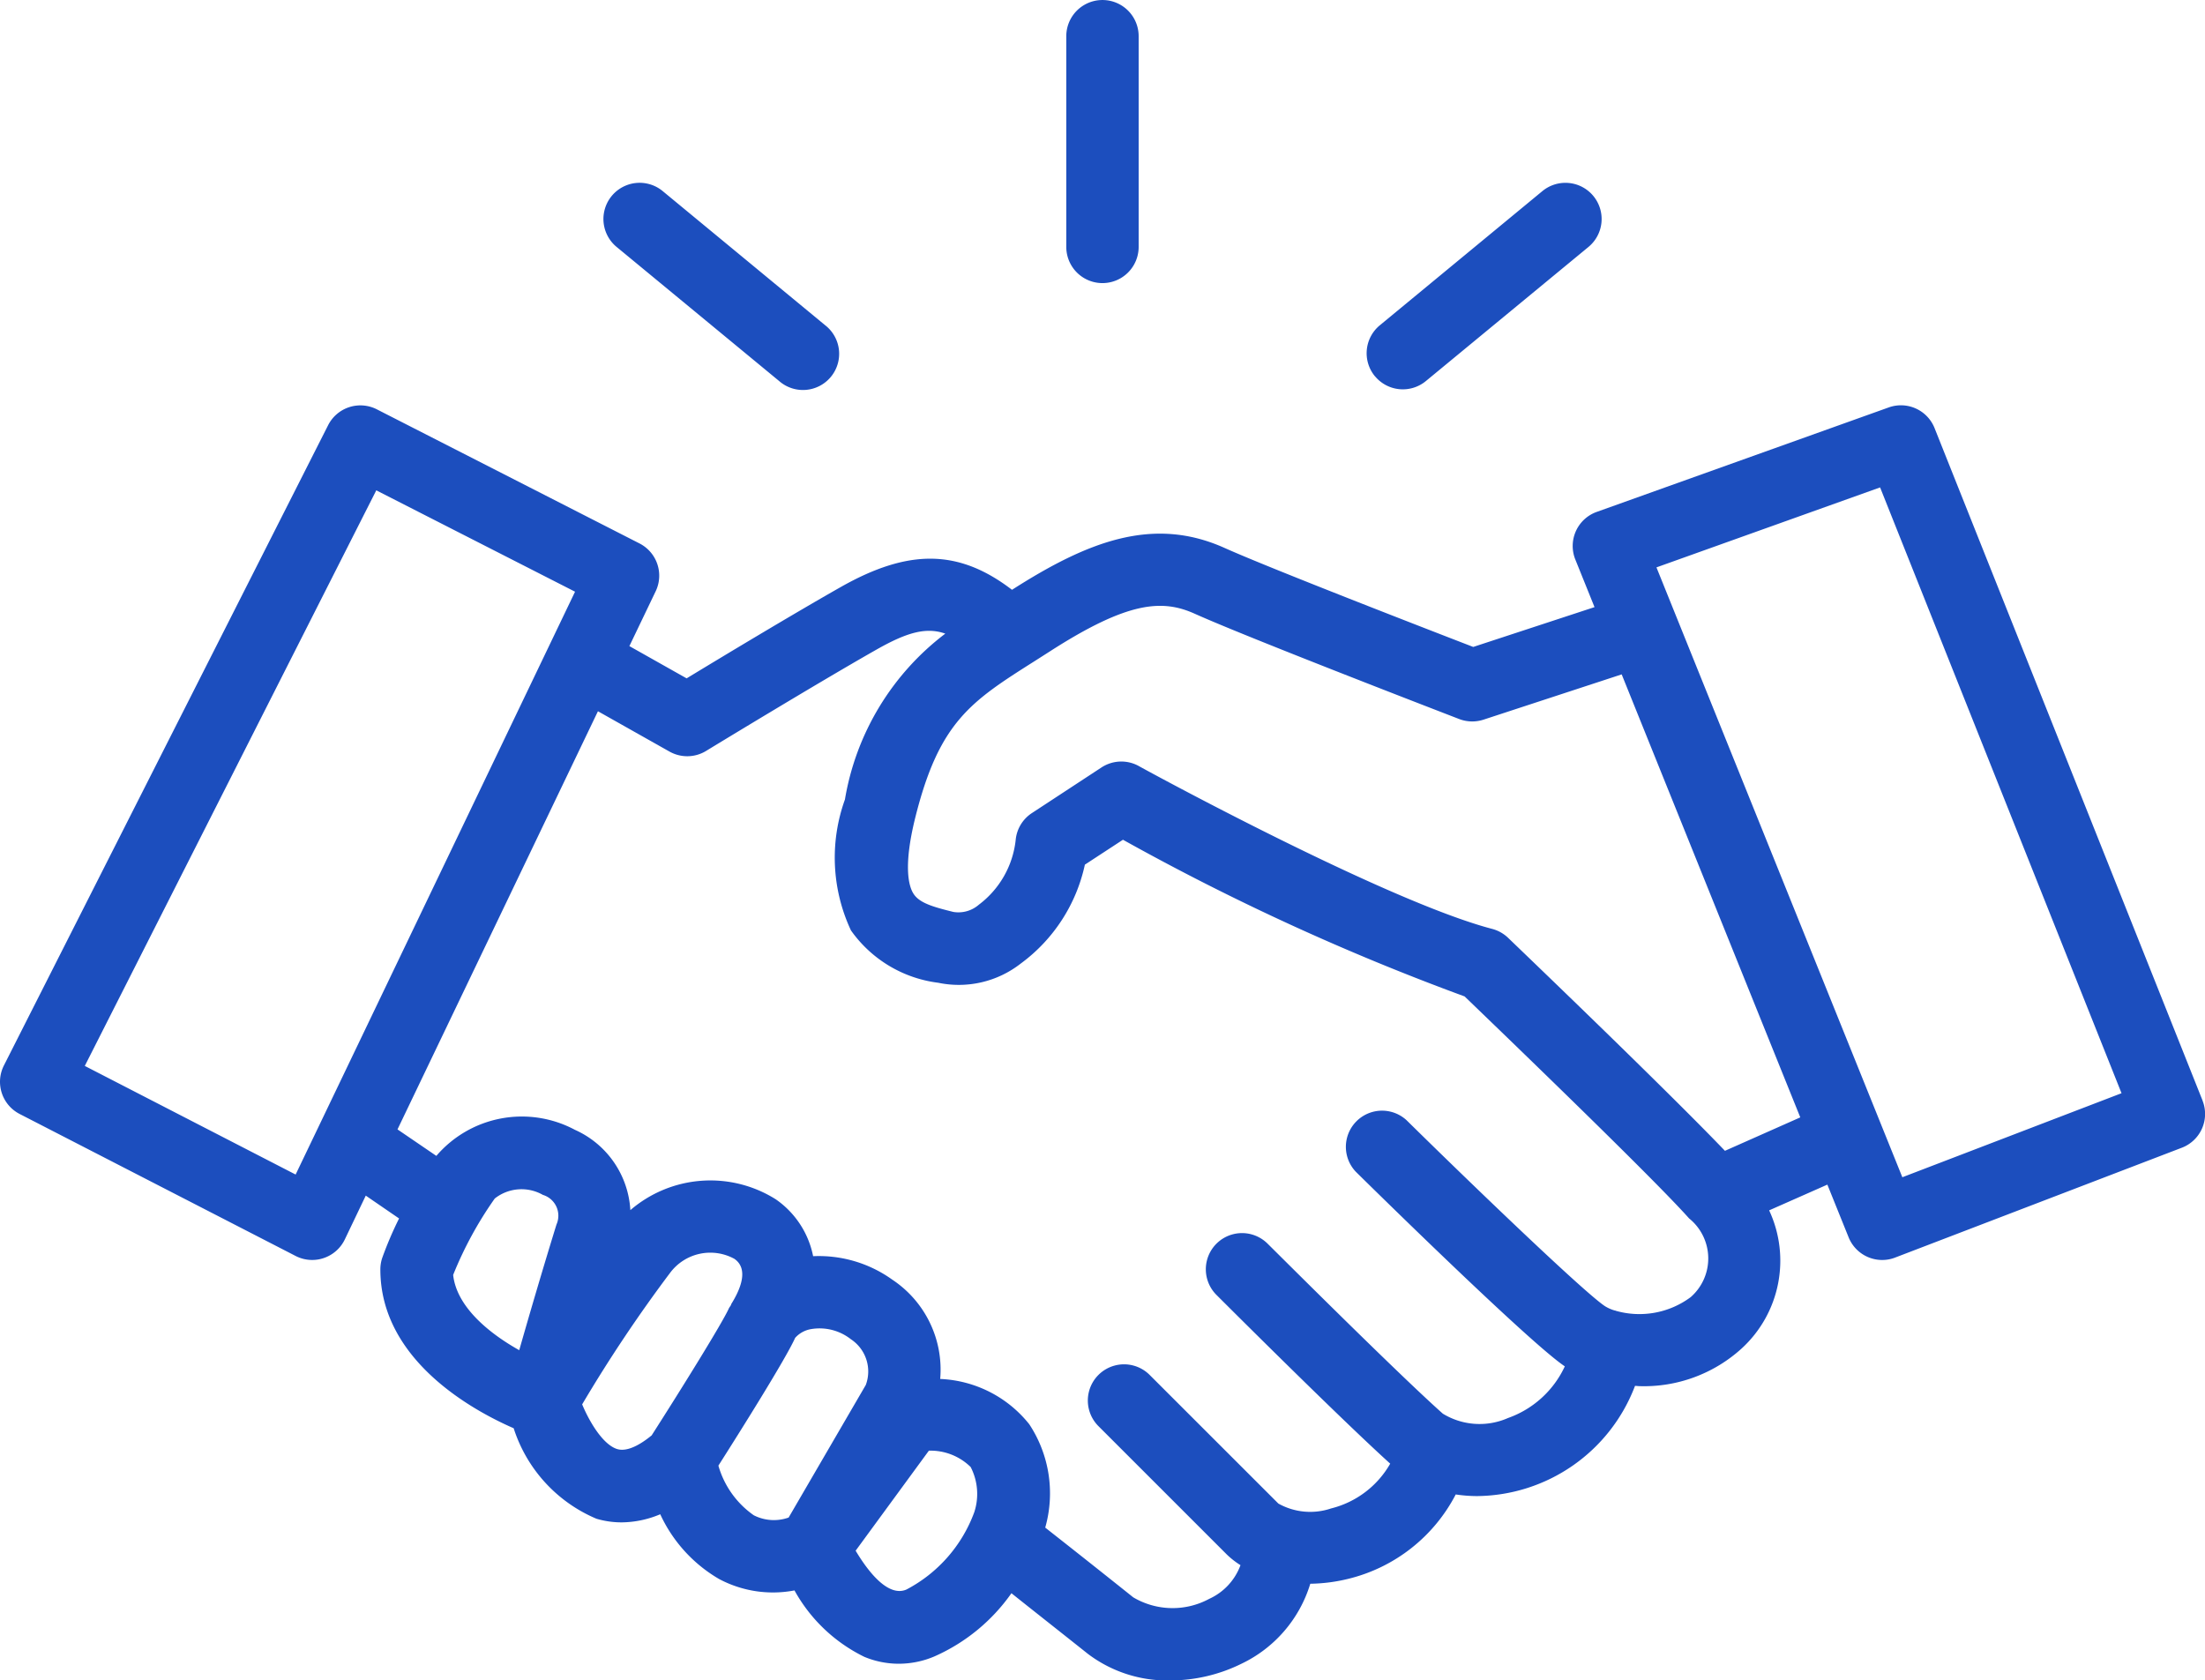 <svg xmlns="http://www.w3.org/2000/svg" width="115.781" height="88.248" viewBox="0 0 115.781 88.248"><g transform="translate(-1.548 -8.79)"><path d="M117.2,66.583,103.129,31.272a1.9,1.9,0,0,0-2.407-1.086L85.388,35.673a1.9,1.9,0,0,0-1.122,2.5l1.008,2.5-6.369,2.091c-2.369-.914-10.709-4.144-13.059-5.2-3.751-1.684-7.18-.346-11.159,2.2-2.8-2.146-5.431-2.16-8.985-.15-2.471,1.4-6.323,3.719-8.1,4.8l-3.006-1.694,1.38-2.878a1.9,1.9,0,0,0-.852-2.515L21.337,30.287a1.9,1.9,0,0,0-2.561.835L1.754,64.741a1.9,1.9,0,0,0,.825,2.549l14.49,7.456a1.9,1.9,0,0,0,.871.211,1.854,1.854,0,0,0,.606-.1,1.9,1.9,0,0,0,1.108-.979l1.1-2.3,1.749,1.2a18.948,18.948,0,0,0-.892,2.091,1.937,1.937,0,0,0-.091.589c0,4.787,4.926,7.433,7,8.336a7.711,7.711,0,0,0,4.348,4.753,4.66,4.66,0,0,0,1.331.19,5.312,5.312,0,0,0,2.017-.426,7.629,7.629,0,0,0,3.089,3.4,6.017,6.017,0,0,0,3.96.6A8.4,8.4,0,0,0,46.935,95.8a4.719,4.719,0,0,0,1.8.361,4.785,4.785,0,0,0,1.868-.38,9.758,9.758,0,0,0,4.054-3.323c.951.76,2.4,1.9,4.019,3.188a6.9,6.9,0,0,0,4.312,1.392,8.458,8.458,0,0,0,3.749-.878,6.867,6.867,0,0,0,3.612-4.2,8.852,8.852,0,0,0,2-.259,8.669,8.669,0,0,0,5.637-4.43,7.7,7.7,0,0,0,1.1.086A8.962,8.962,0,0,0,87.4,81.569c.084,0,.162.015.245.015A7.621,7.621,0,0,0,93,79.605a6.253,6.253,0,0,0,1.443-7.253L97.5,71l1.116,2.768a1.9,1.9,0,0,0,1.762,1.19,1.867,1.867,0,0,0,.681-.127l15.053-5.768A1.9,1.9,0,0,0,117.2,66.59ZM17.071,70.471,6,64.767,21.306,34.54l10.437,5.323Zm8.272,5.27a19.639,19.639,0,0,1,2.184-4.011,2.268,2.268,0,0,1,2.528-.19,1.141,1.141,0,0,1,.713,1.555c-.724,2.34-1.462,4.867-1.956,6.6C27.281,78.837,25.527,77.449,25.342,75.74Zm8.623,9.15c-.724-.215-1.433-1.354-1.85-2.35a75.258,75.258,0,0,1,4.627-6.92,2.633,2.633,0,0,1,3.365-.724c.76.525.335,1.574-.154,2.361-.015.023-.015.049-.029.074-.027.053-.07.1-.1.156-.335.76-2.517,4.27-4.059,6.68C35.283,84.567,34.536,85.058,33.965,84.89Zm8.992,3.593a2.317,2.317,0,0,1-1.831-.12,4.777,4.777,0,0,1-1.857-2.606C40.389,84,42.8,80.162,43.3,79.048a1.439,1.439,0,0,1,.836-.46,2.662,2.662,0,0,1,2.091.532,2.028,2.028,0,0,1,.783,2.4Zm6.18,3.783c-.992.416-2.059-1.032-2.662-2.042l3.846-5.253a3.006,3.006,0,0,1,2.194.859,3.082,3.082,0,0,1,.19,2.371,7.5,7.5,0,0,1-3.568,4.065ZM90.312,76.917a4.515,4.515,0,0,1-3.914.711c-.017,0-.029-.015-.046-.019h-.023a2.046,2.046,0,0,1-.511-.228C84.7,76.634,78.837,71,75.405,67.619a1.9,1.9,0,0,0-2.662,2.709c1.521,1.5,9.22,9.049,10.971,10.216h0a5.2,5.2,0,0,1-2.983,2.713,3.7,3.7,0,0,1-3.422-.228c-2.46-2.188-9.125-8.859-9.2-8.926a1.9,1.9,0,1,0-2.688,2.688c.268.268,6.437,6.433,9.125,8.863a4.952,4.952,0,0,1-3.106,2.352,3.422,3.422,0,0,1-2.768-.257l-6.758-6.755a1.9,1.9,0,0,0-2.688,2.69l6.753,6.753a4.372,4.372,0,0,0,.705.548,3.123,3.123,0,0,1-1.641,1.768,4.053,4.053,0,0,1-3.992-.08c-2-1.6-3.755-2.981-4.62-3.661a6.582,6.582,0,0,0-.838-5.428,6.313,6.313,0,0,0-4.677-2.378A5.671,5.671,0,0,0,48.4,75.991a6.614,6.614,0,0,0-4.156-1.232,4.753,4.753,0,0,0-1.964-2.989,6.443,6.443,0,0,0-7.633.57,4.928,4.928,0,0,0-2.912-4.218,5.91,5.91,0,0,0-7.275,1.369L22.42,68.1,32.945,46.141,36.7,48.258a1.9,1.9,0,0,0,1.922-.032c.059-.036,5.779-3.523,8.95-5.323,1.589-.9,2.6-1.194,3.612-.838a13.792,13.792,0,0,0-5.27,8.711,9.007,9.007,0,0,0,.316,6.874A6.616,6.616,0,0,0,50.815,60.4a5.279,5.279,0,0,0,4.333-1.011,8.722,8.722,0,0,0,3.365-5.192l2-1.308a126.043,126.043,0,0,0,17.939,8.228c1.774,1.711,9.846,9.473,11.787,11.657a2.7,2.7,0,0,1,.074,4.144Zm1.81-7.692c-3.26-3.4-11.026-10.836-11.389-11.188a1.916,1.916,0,0,0-.833-.466c-5.614-1.47-18.44-8.479-18.56-8.555a1.9,1.9,0,0,0-1.954.076l-3.66,2.4a1.9,1.9,0,0,0-.848,1.426A4.914,4.914,0,0,1,52.946,56.3a1.633,1.633,0,0,1-1.34.38C50.5,56.406,49.8,56.2,49.5,55.7c-.234-.38-.53-1.424.112-3.992,1.255-5.017,2.922-6.083,6.245-8.188L56.672,43c4.137-2.662,5.926-2.739,7.62-1.975,2.829,1.272,13.433,5.353,13.878,5.526a1.914,1.914,0,0,0,1.274.032L86.7,44.205l9.378,23.264Zm9.315,1.388L88.526,38.586l11.743-4.2L112.946,66.2Zm-43.9-48.856V10.691a1.9,1.9,0,0,1,3.8,0V21.757a1.9,1.9,0,0,1-3.8,0Zm-23.613,0a1.9,1.9,0,1,1,2.42-2.932l8.536,7.048A1.9,1.9,0,1,1,42.459,28.8ZM73.744,28.55A1.9,1.9,0,0,1,74,25.873l8.536-7.047a1.9,1.9,0,1,1,2.42,2.932L76.42,28.8a1.9,1.9,0,0,1-2.677-.255Z" transform="translate(0 0)" fill="#1c4ebe"/></g></svg>